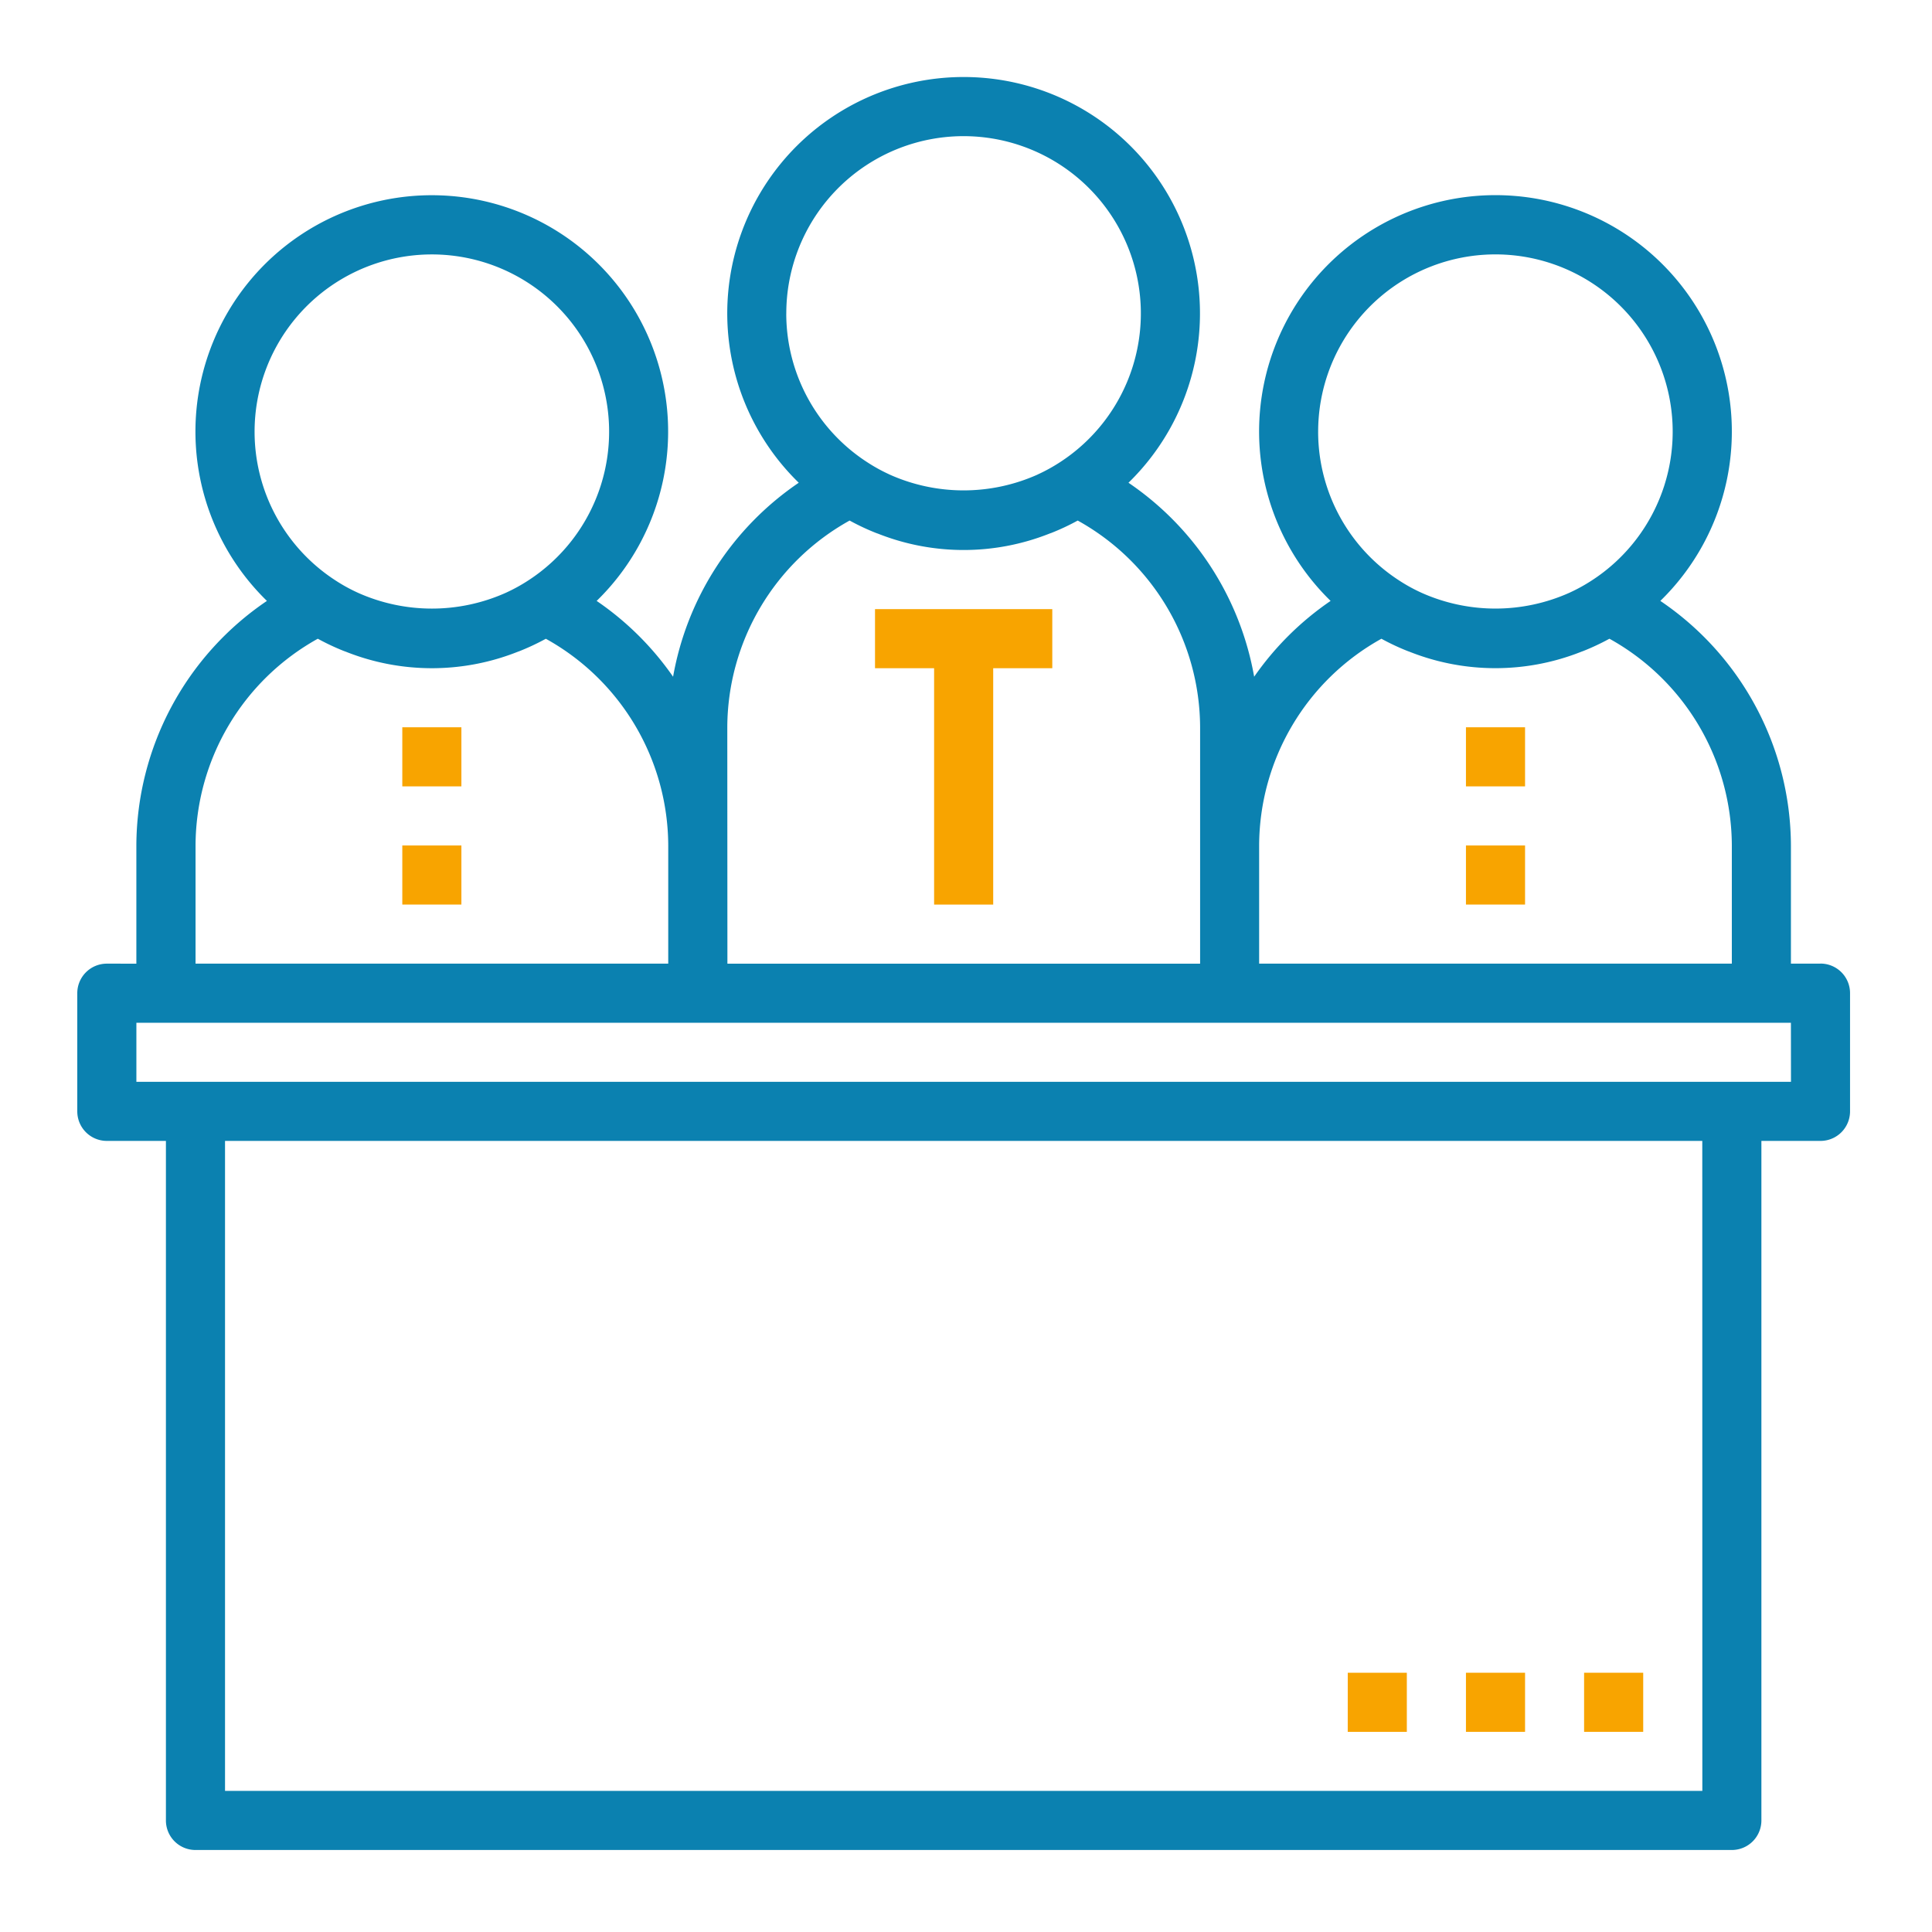 <svg xmlns="http://www.w3.org/2000/svg" xmlns:xlink="http://www.w3.org/1999/xlink" width="150" height="150" viewBox="0 0 150 150">
  <defs>
    <clipPath id="clip-comitee">
      <rect width="150" height="150"/>
    </clipPath>
  </defs>
  <g id="comitee" clip-path="url(#clip-comitee)">
    <g id="Group_16" data-name="Group 16" transform="translate(-2.818 -2.82)">
      <path id="Path_119" data-name="Path 119" d="M144.159,77.638h-2.294V68.463a23.019,23.019,0,0,0-10.139-18.989,18.352,18.352,0,1,0-25.6,0,23.044,23.044,0,0,0-5.935,5.886A23.049,23.049,0,0,0,90.433,40.3a18.351,18.351,0,1,0-25.6,0,23.047,23.047,0,0,0-9.757,15.061,22.959,22.959,0,0,0-5.934-5.886,18.35,18.35,0,1,0-25.6,0A23.021,23.021,0,0,0,13.405,68.463v9.175H11.112a2.293,2.293,0,0,0-2.294,2.294v9.175A2.293,2.293,0,0,0,11.112,91.4H15.7v52.759a2.292,2.292,0,0,0,2.293,2.294H137.279a2.292,2.292,0,0,0,2.293-2.294V91.4h4.589a2.293,2.293,0,0,0,2.294-2.294V79.932a2.294,2.294,0,0,0-2.294-2.3Zm-39-41.289a13.763,13.763,0,1,1,21.214,11.557,13.179,13.179,0,0,1-1.654.911.552.552,0,0,1-.054.025,14.045,14.045,0,0,1-11.483,0c-.018-.009-.036-.018-.054-.025a12.919,12.919,0,0,1-1.654-.911,13.755,13.755,0,0,1-6.316-11.557Zm4.907,16.063.026.011a18.007,18.007,0,0,0,2.018.946c.054.021.106.037.156.057a18.067,18.067,0,0,0,13.311,0c.053-.021.1-.036.156-.057a18.566,18.566,0,0,0,2.018-.946l.026-.011a18.417,18.417,0,0,1,9.5,16.048v9.175h-36.7V68.463a18.429,18.429,0,0,1,9.494-16.051Zm-46.2-25.239a13.764,13.764,0,1,1,21.176,11.58,13.194,13.194,0,0,1-1.6.879.611.611,0,0,0-.077.038,14.044,14.044,0,0,1-11.465,0,.678.678,0,0,1-.078-.038,12.828,12.828,0,0,1-1.6-.879,13.748,13.748,0,0,1-6.359-11.58ZM59.285,59.288a18.428,18.428,0,0,1,9.495-16.051l.026.011a18.112,18.112,0,0,0,2.016.947c.057.023.115.041.17.061a18.066,18.066,0,0,0,13.288,0c.057-.023.115-.041.172-.062a18.179,18.179,0,0,0,2.016-.946l.026-.011a18.42,18.42,0,0,1,9.5,16.048V77.639h-36.7ZM22.584,36.35A13.763,13.763,0,1,1,43.8,47.907a13.18,13.18,0,0,1-1.654.911l-.054.025a14.045,14.045,0,0,1-11.483,0,.481.481,0,0,0-.054-.025,12.92,12.92,0,0,1-1.654-.911A13.753,13.753,0,0,1,22.584,36.35ZM18,68.463A18.428,18.428,0,0,1,27.49,52.412l.026.011a18.012,18.012,0,0,0,2.018.947c.054.02.106.036.156.057A18.057,18.057,0,0,0,43,53.43c.053-.02.1-.036.156-.057a18.713,18.713,0,0,0,2.018-.947l.026-.011a18.418,18.418,0,0,1,9.5,16.047v9.175H18Zm116.987,73.4H20.289V91.4H134.983Zm6.882-55.052H13.407V82.226H141.864Z" fill="#0b81b0"/>
      <path id="Path_120" data-name="Path 120" d="M95.47,86.468h4.588V68.117h4.587V63.528H90.882v4.589H95.47Z" transform="translate(-20.128 -13.418)" fill="#f8a400"/>
      <path id="Path_121" data-name="Path 121" d="M42.254,75.686h4.588v4.588H42.254Z" transform="translate(-8.201 -16.4)" fill="#f8a400"/>
      <path id="Path_122" data-name="Path 122" d="M42.254,87.844h4.588v4.588H42.254Z" transform="translate(-8.201 -19.382)" fill="#f8a400"/>
      <path id="Path_123" data-name="Path 123" d="M151.671,75.686h4.589v4.588h-4.589Z" transform="translate(-35.037 -16.4)" fill="#f8a400"/>
      <path id="Path_124" data-name="Path 124" d="M151.671,87.844h4.589v4.588h-4.589Z" transform="translate(-35.037 -19.382)" fill="#f8a400"/>
      <path id="Path_125" data-name="Path 125" d="M163.825,172.946h4.589v4.588h-4.589Z" transform="translate(-38.018 -40.255)" fill="#f8a400"/>
      <path id="Path_126" data-name="Path 126" d="M151.671,172.946h4.589v4.588h-4.589Z" transform="translate(-35.037 -40.255)" fill="#f8a400"/>
      <path id="Path_127" data-name="Path 127" d="M139.514,172.946H144.1v4.588h-4.588Z" transform="translate(-32.056 -40.255)" fill="#f8a400"/>
    </g>
  </g>
</svg>

